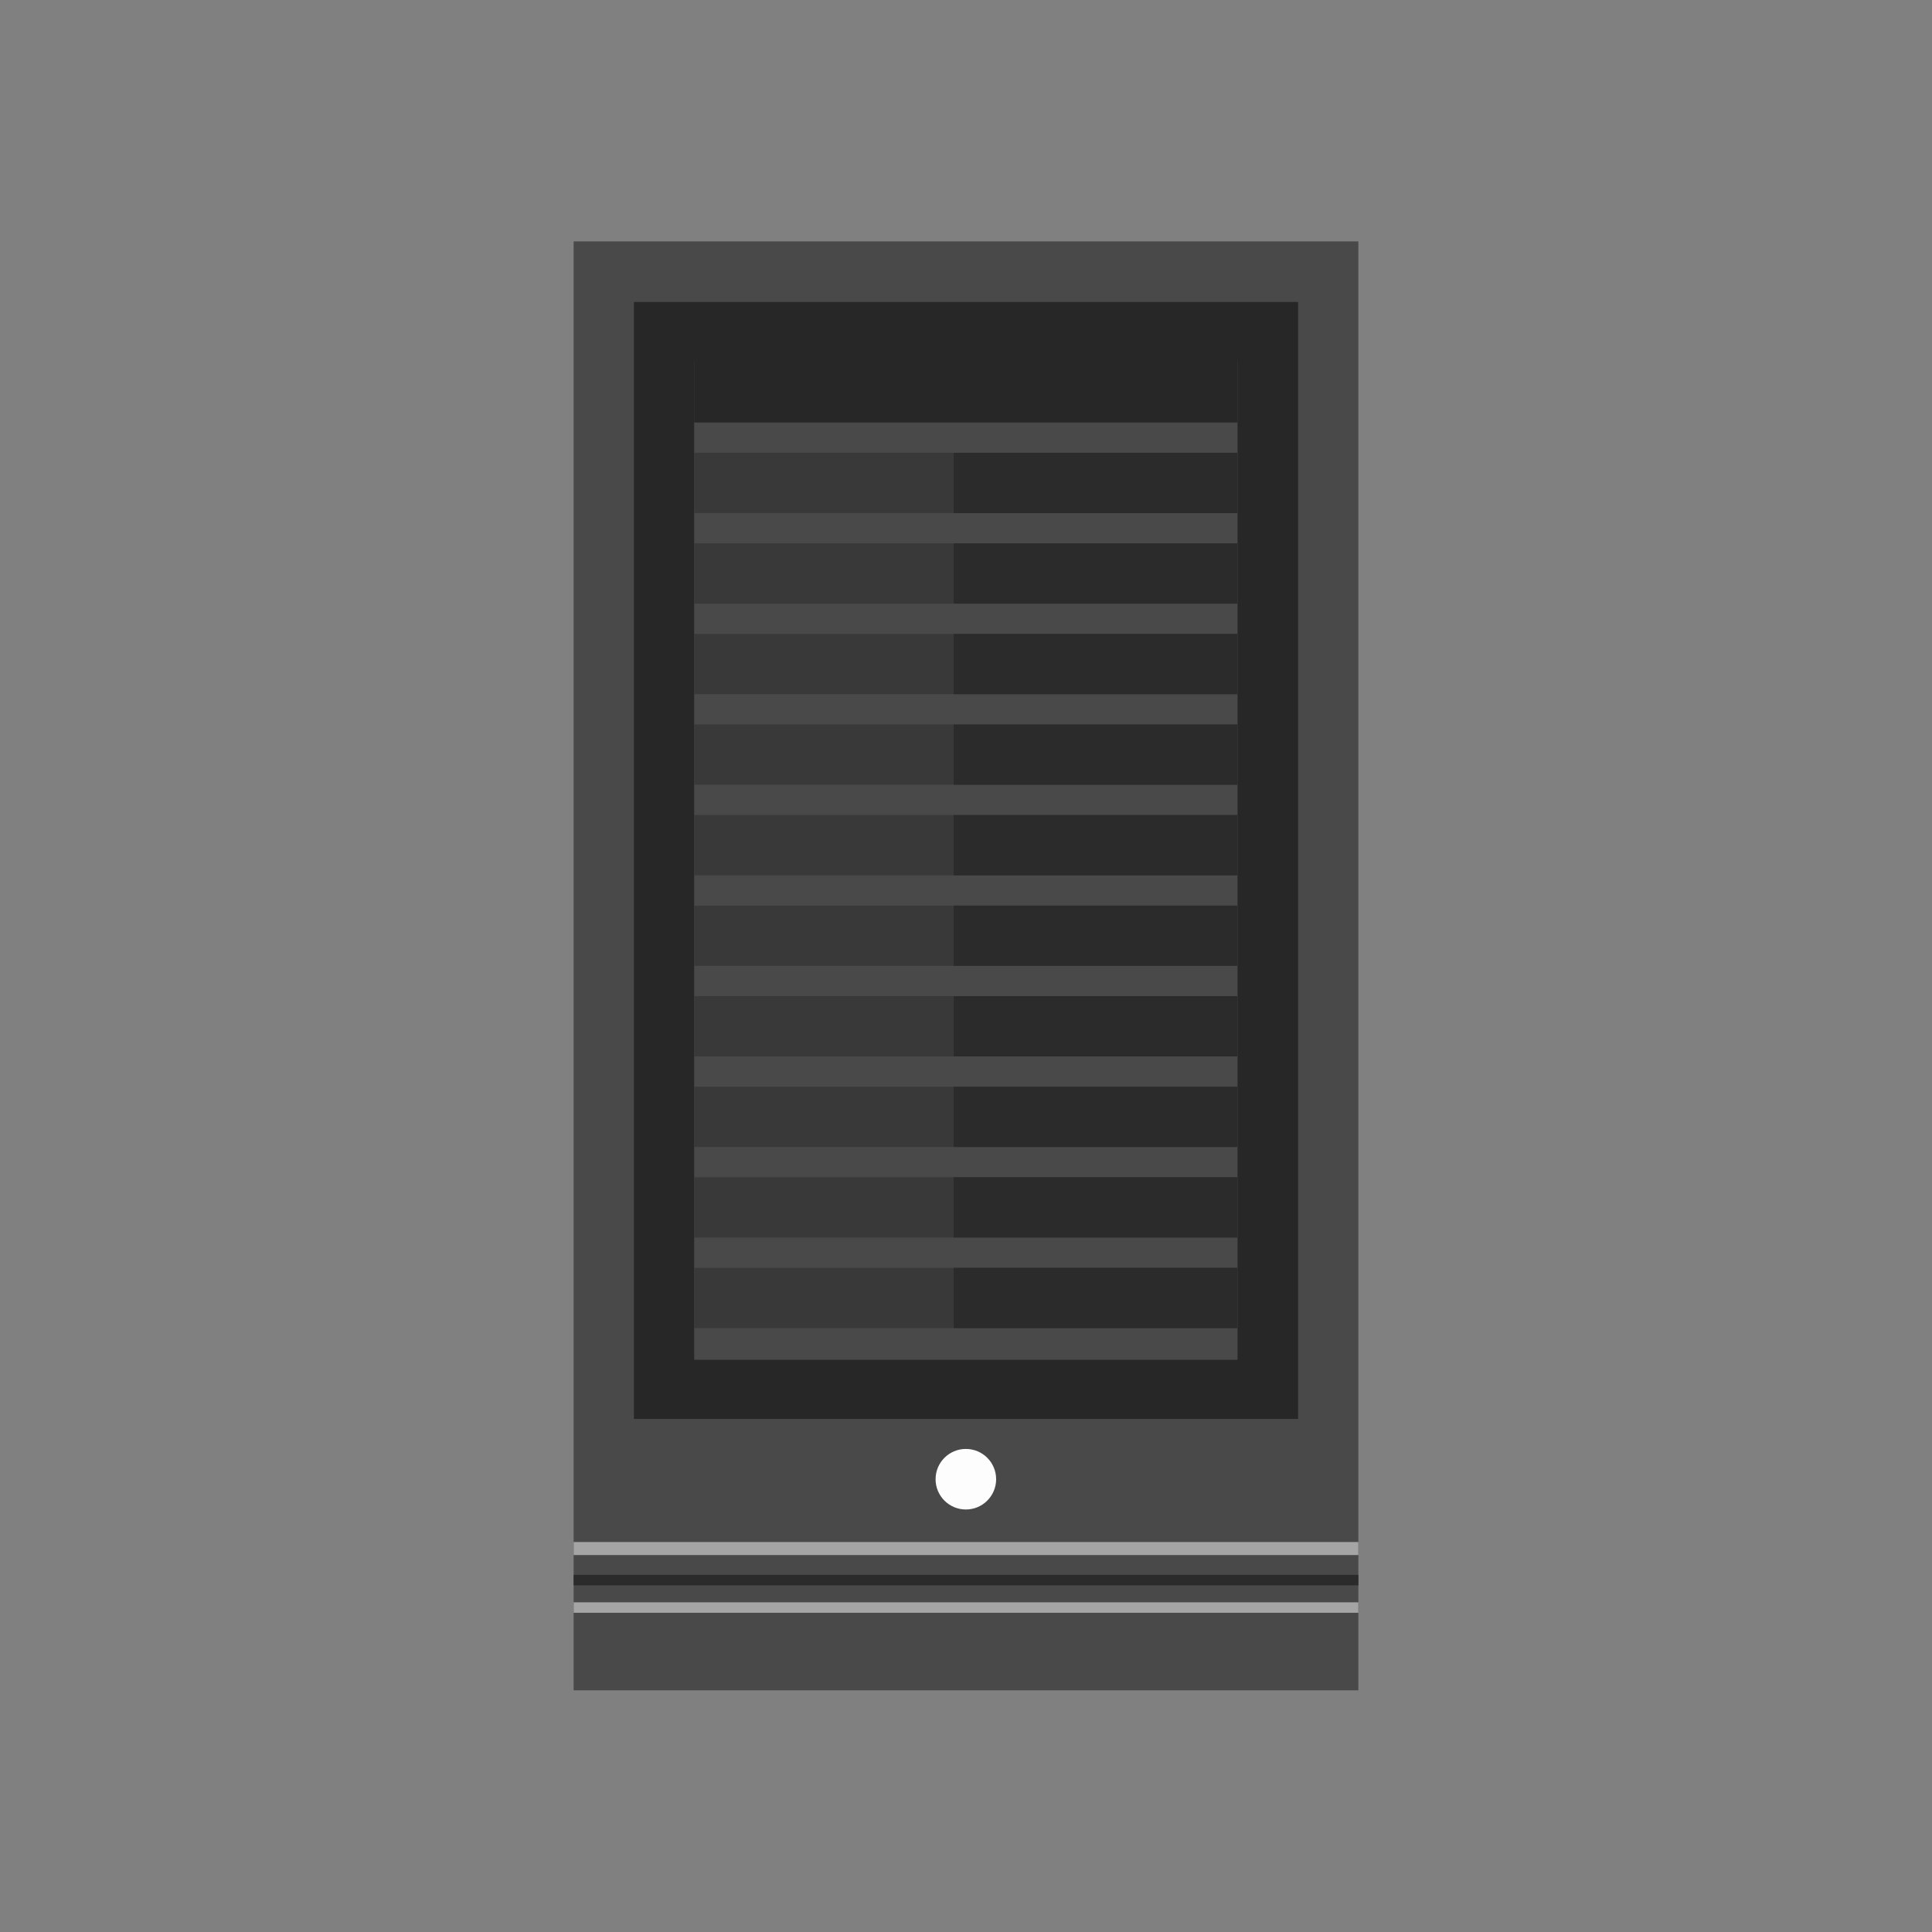 <?xml version="1.0" encoding="UTF-8"?>
<!DOCTYPE svg PUBLIC "-//W3C//DTD SVG 1.1//EN" "http://www.w3.org/Graphics/SVG/1.1/DTD/svg11.dtd">
<!-- Creator: CorelDRAW -->
<svg xmlns="http://www.w3.org/2000/svg" xml:space="preserve" width="6.827in" height="6.827in" style="shape-rendering:geometricPrecision; text-rendering:geometricPrecision; image-rendering:optimizeQuality; fill-rule:evenodd; clip-rule:evenodd"
viewBox="0 0 6.827 6.827"
 xmlns:xlink="http://www.w3.org/1999/xlink">
 <rect x="0" y="0" width="6.827" height="6.827" fill="#808080" stroke="none"/>
 <defs>
  <style type="text/css">
   <![CDATA[
    .fil7 {fill:none}
    .fil2 {fill:#272727}
    .fil4 {fill:#2B2B2B}
    .fil3 {fill:#393939}
    .fil1 {fill:#414141}
    .fil0 {fill:#494949}
    .fil5 {fill:#A5A5A6}
    .fil6 {fill:#FDFDFD}
   ]]>
  </style>
 </defs>
 <g id="Layer_x0020_1">
  <g id="_434735552">
   <polygon id="_434740352" class="fil0" points="2.133,0.853 4.693,0.853 4.8,0.853 4.8,0.96 4.8,5.867 4.8,5.973 4.693,5.973 2.133,5.973 2.027,5.973 2.027,5.867 2.027,0.96 2.027,0.853 "/>
   <path id="_434740184" class="fil1" d="M4.343 1.34c0.05,0 0.096,0.021 0.129,0.054l3.93701e-006 -3.93701e-006 0 0 0 0 -3.93701e-006 3.93701e-006c0.033,0.033 0.054,0.079 0.054,0.129 0,0.051 -0.021,0.096 -0.054,0.13 -0.033,0.033 -0.079,0.054 -0.13,0.054 -0.051,0 -0.096,-0.021 -0.13,-0.054 -0.033,-0.033 -0.054,-0.079 -0.054,-0.13 0,-0.051 0.021,-0.096 0.054,-0.13 0.033,-0.033 0.079,-0.054 0.13,-0.054z"/>
   <path id="_434740064" class="fil1" d="M3.827 1.34c0.05,0 0.096,0.021 0.129,0.054l3.93701e-006 -3.93701e-006 0 0 0 0 -3.93701e-006 3.93701e-006c0.033,0.033 0.054,0.079 0.054,0.129 0,0.051 -0.021,0.096 -0.054,0.13 -0.033,0.033 -0.079,0.054 -0.13,0.054 -0.051,0 -0.096,-0.021 -0.13,-0.054 -0.033,-0.033 -0.054,-0.079 -0.054,-0.13 0,-0.051 0.021,-0.096 0.054,-0.13 0.033,-0.033 0.079,-0.054 0.13,-0.054z"/>
   <rect id="_434739992" class="fil0" x="2.347" y="1.44" width="2.126" height="0.267"/>
   <rect id="_434739584" class="fil2" x="2.24" y="1.067" width="2.347" height="3.947"/>
   <rect id="_434739416" class="fil0" x="2.453" y="1.274" width="1.92" height="3.531"/>
   <polygon id="_434738936" class="fil2" points="2.453,1.217 4.373,1.217 4.373,1.493 2.453,1.493 "/>
   <polygon id="_434739008" class="fil3" points="2.453,1.6 4.373,1.6 4.373,1.813 2.453,1.813 "/>
   <polygon id="_434739368" class="fil4" points="3.37,1.6 4.373,1.6 4.373,1.813 3.37,1.813 "/>
   <polygon id="_434738840" class="fil3" points="2.453,1.92 4.373,1.92 4.373,2.133 2.453,2.133 "/>
   <polygon id="_434738672" class="fil4" points="3.37,1.92 4.373,1.92 4.373,2.133 3.37,2.133 "/>
   <polygon id="_434738168" class="fil3" points="2.453,2.24 4.373,2.24 4.373,2.453 2.453,2.453 "/>
   <polygon id="_434738912" class="fil4" points="3.37,2.24 4.373,2.24 4.373,2.453 3.37,2.453 "/>
   <polygon id="_434737640" class="fil3" points="2.453,2.56 4.373,2.56 4.373,2.773 2.453,2.773 "/>
   <polygon id="_434737712" class="fil4" points="3.37,2.56 4.373,2.56 4.373,2.773 3.37,2.773 "/>
   <polygon id="_434737400" class="fil3" points="2.453,2.88 4.373,2.88 4.373,3.093 2.453,3.093 "/>
   <polygon id="_434737592" class="fil4" points="3.37,2.88 4.373,2.88 4.373,3.093 3.37,3.093 "/>
   <polygon id="_434737664" class="fil3" points="2.453,3.2 4.373,3.2 4.373,3.413 2.453,3.413 "/>
   <polygon id="_434736848" class="fil4" points="3.37,3.2 4.373,3.2 4.373,3.413 3.37,3.413 "/>
   <polygon id="_434737064" class="fil3" points="2.453,3.52 4.373,3.52 4.373,3.733 2.453,3.733 "/>
   <polygon id="_434737232" class="fil4" points="3.37,3.52 4.373,3.52 4.373,3.733 3.37,3.733 "/>
   <polygon id="_434736968" class="fil3" points="2.453,3.84 4.373,3.84 4.373,4.053 2.453,4.053 "/>
   <polygon id="_434735864" class="fil4" points="3.37,3.84 4.373,3.84 4.373,4.053 3.37,4.053 "/>
   <polygon id="_434736584" class="fil3" points="2.453,4.16 4.373,4.16 4.373,4.373 2.453,4.373 "/>
   <polygon id="_434736344" class="fil4" points="3.37,4.16 4.373,4.16 4.373,4.373 3.37,4.373 "/>
   <polygon id="_434736176" class="fil3" points="2.453,4.48 4.373,4.48 4.373,4.693 2.453,4.693 "/>
   <polygon id="_434736056" class="fil4" points="3.37,4.48 4.373,4.48 4.373,4.693 3.37,4.693 "/>
   <rect id="_434735936" class="fil5" x="2.027" y="5.449" width="2.773" height="0.046"/>
   <rect id="_434735264" class="fil4" x="2.027" y="5.565" width="2.773" height="0.037"/>
   <rect id="_434735504" class="fil5" x="2.027" y="5.662" width="2.773" height="0.037"/>
   <circle id="_434735672" class="fil6" cx="3.413" cy="5.227" r="0.107"/>
  </g>
 </g>
 <rect class="fil7" width="6.827" height="6.827"/>
</svg>
